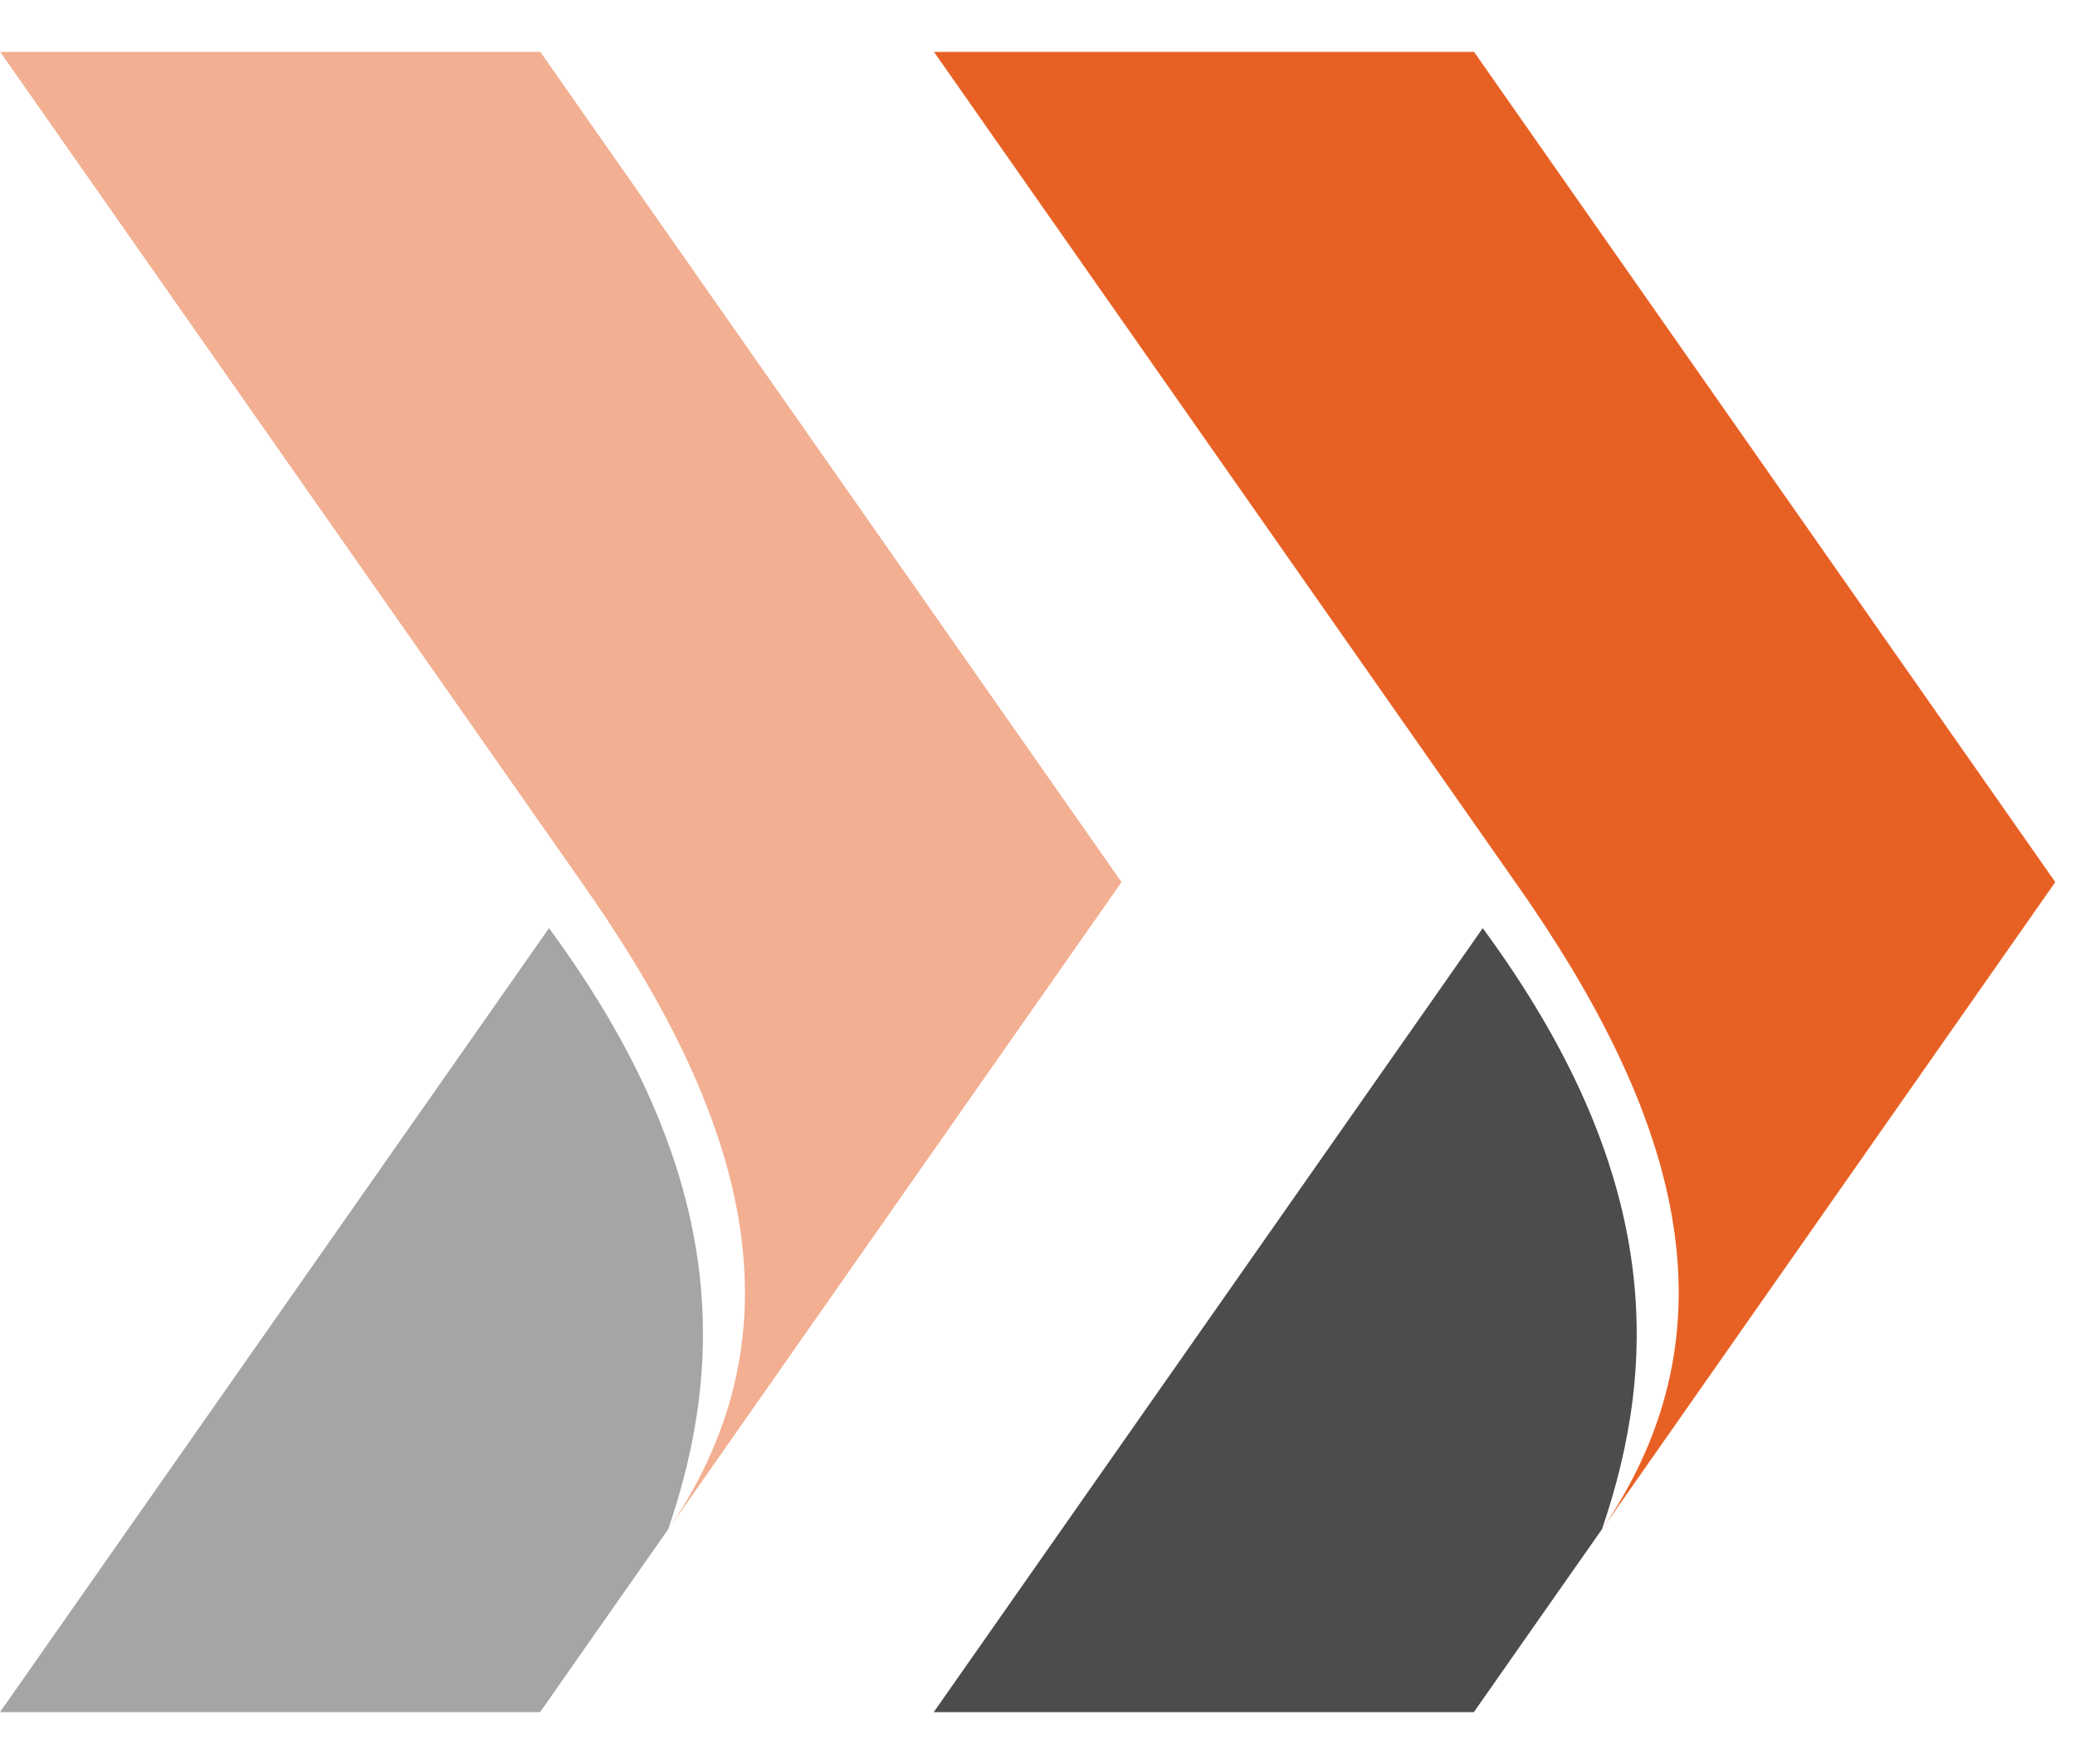 <svg width="20" height="17" viewBox="0 0 20 17" fill="none" xmlns="http://www.w3.org/2000/svg">
<path d="M15.443 14.737L19.81 8.501L14.646 1.126L14.208 0.5H9.002L14.604 8.5C16.191 10.75 16.772 12.797 15.443 14.737L15.443 14.737Z" fill="#E86124"/>
<path d="M14.292 8.944L9 16.5H14.206L14.644 15.874L15.441 14.737C15.993 13.121 16.019 11.293 14.291 8.944H14.292Z" fill="#4C4C4D"/>
<path opacity="0.5" d="M6.443 14.737L10.81 8.501L5.646 1.126L5.208 0.5H0.002L5.604 8.5C7.191 10.75 7.772 12.797 6.443 14.737L6.443 14.737Z" fill="#E86124"/>
<path opacity="0.5" d="M5.292 8.944L0 16.5H5.206L5.644 15.874L6.441 14.737C6.993 13.121 7.019 11.293 5.291 8.944H5.292Z" fill="#4C4C4D"/>
</svg>

